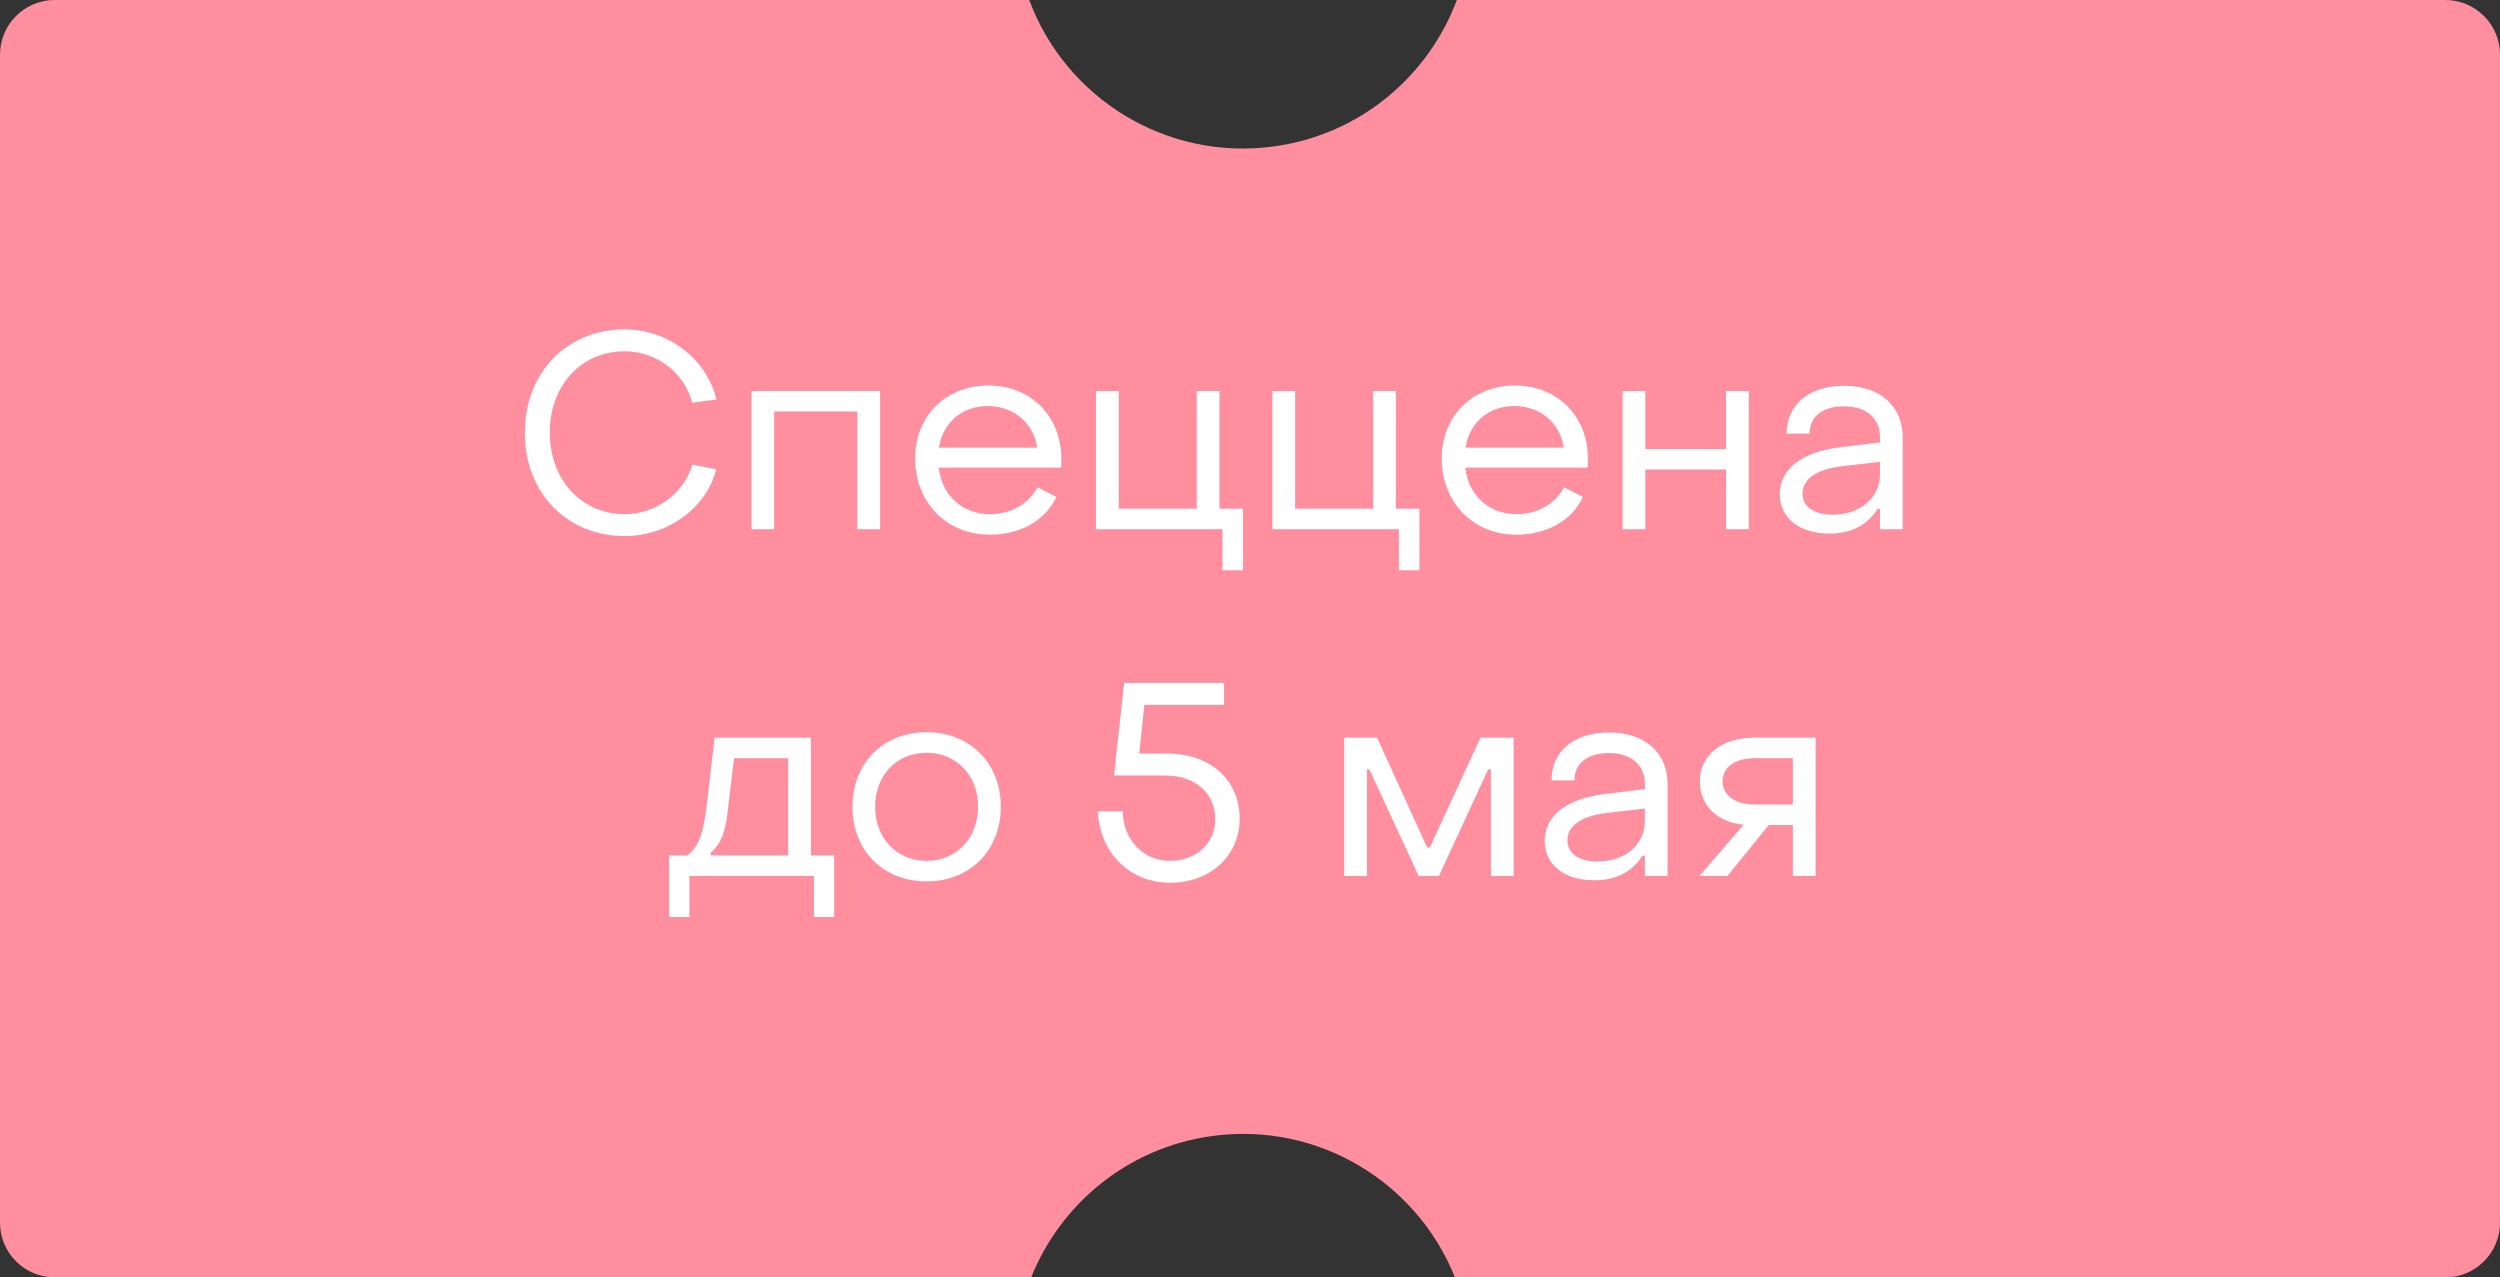 <?xml version="1.0" encoding="UTF-8"?> <svg xmlns="http://www.w3.org/2000/svg" width="137" height="70" viewBox="0 0 137 70" fill="none"><rect x="0" y="0" width="137" height="70" fill="#333333" stroke="none"/><path fill-rule="evenodd" clip-rule="evenodd" d="M3 0L56.401 0C58.4 5.386 63.935 8.849 69.858 8.017C74.561 7.356 78.283 4.158 79.835 0L134 0C135.657 0 137 1.343 137 3V67C137 68.657 135.657 70 134 70H79.729C77.645 64.773 72.199 61.442 66.378 62.26C61.78 62.907 58.12 65.978 56.508 70H3C1.343 70 0 68.657 0 67L0 3C0 1.343 1.343 0 3 0Z" fill="#FF8F9F"></path><path d="M34.238 29.375C31.058 29.375 28.748 26.99 28.763 23.705C28.763 20.42 31.058 18.05 34.238 18.05C36.623 18.05 38.723 19.67 39.263 21.89L37.928 22.07C37.523 20.435 35.978 19.25 34.238 19.25C31.838 19.25 30.128 21.125 30.128 23.705C30.128 26.285 31.853 28.175 34.238 28.175C35.948 28.175 37.493 27.02 37.943 25.46L39.248 25.715C38.723 27.815 36.623 29.375 34.238 29.375ZM41.179 29V21.425H48.229V29H46.984V22.55H42.424V29H41.179ZM54.244 29.3C51.874 29.3 50.149 27.545 50.149 25.115C50.149 22.805 51.829 21.125 54.169 21.125C56.479 21.125 58.159 22.805 58.159 25.13C58.159 25.28 58.159 25.46 58.144 25.625H51.439C51.619 27.155 52.729 28.175 54.259 28.175C55.399 28.175 56.389 27.605 56.854 26.705L57.889 27.23C57.289 28.52 55.924 29.3 54.244 29.3ZM51.454 24.53H56.839C56.629 23.165 55.549 22.25 54.124 22.25C52.714 22.25 51.664 23.165 51.454 24.53ZM66.99 31.25V29H60.06V21.425H61.306V27.875H65.581V21.425H66.826V27.875H68.115V31.25H66.99ZM76.659 31.25V29H69.728V21.425H70.974V27.875H75.249V21.425H76.493V27.875H77.784V31.25H76.659ZM83.102 29.3C80.731 29.3 79.007 27.545 79.007 25.115C79.007 22.805 80.686 21.125 83.026 21.125C85.337 21.125 87.016 22.805 87.016 25.13C87.016 25.28 87.016 25.46 87.001 25.625H80.296C80.477 27.155 81.587 28.175 83.117 28.175C84.257 28.175 85.246 27.605 85.712 26.705L86.746 27.23C86.147 28.52 84.781 29.3 83.102 29.3ZM80.311 24.53H85.697C85.487 23.165 84.406 22.25 82.981 22.25C81.572 22.25 80.522 23.165 80.311 24.53ZM88.918 29V21.425H90.163V24.605H94.588V21.425H95.833V29H94.588V25.73H90.163V29H88.918ZM100.247 29.24C98.612 29.24 97.532 28.385 97.532 27.08C97.532 25.745 98.672 24.755 100.922 24.5L103.022 24.245V23.945C103.022 22.925 102.287 22.265 101.042 22.265C99.902 22.265 99.152 22.82 99.167 23.765H97.907C97.907 22.16 99.152 21.14 101.057 21.14C103.022 21.14 104.267 22.25 104.267 23.975V29H103.022V27.89H102.887C102.347 28.76 101.462 29.24 100.247 29.24ZM100.427 28.205C101.972 28.205 103.022 27.26 103.022 25.985V25.31L100.922 25.55C99.377 25.745 98.777 26.345 98.777 27.05C98.777 27.77 99.407 28.205 100.427 28.205ZM36.669 50.25V46.875H37.659C38.304 46.425 38.559 45.6 38.739 44.04L39.159 40.425H44.439V46.875H45.714V50.25H44.604V48H37.779V50.25H36.669ZM38.949 46.875H43.194V41.55H40.224L39.864 44.565C39.729 45.66 39.504 46.23 38.949 46.725V46.875ZM50.779 48.3C48.394 48.3 46.714 46.605 46.714 44.205C46.714 41.82 48.394 40.125 50.779 40.125C53.149 40.125 54.844 41.82 54.844 44.205C54.844 46.605 53.149 48.3 50.779 48.3ZM50.779 47.175C52.414 47.175 53.599 45.93 53.599 44.205C53.599 42.495 52.414 41.25 50.779 41.25C49.129 41.25 47.959 42.495 47.959 44.205C47.959 45.93 49.129 47.175 50.779 47.175ZM64.123 48.375C61.918 48.375 60.253 46.725 60.163 44.46H61.528C61.543 46.02 62.653 47.175 64.108 47.175C65.548 47.175 66.598 46.215 66.598 44.895C66.598 43.515 65.563 42.495 63.823 42.495H61.048L61.603 37.425H67.078V38.625H62.713L62.428 41.295H63.958C66.388 41.295 67.933 42.795 67.933 44.865C67.933 46.905 66.313 48.375 64.123 48.375ZM73.662 48V40.425H75.462L78.207 46.44H78.357L81.132 40.425H82.947V48H81.702V42.165H81.552L78.852 48H77.742L75.042 42.165H74.907V48H73.662ZM87.364 48.24C85.728 48.24 84.648 47.385 84.648 46.08C84.648 44.745 85.788 43.755 88.038 43.5L90.138 43.245V42.945C90.138 41.925 89.403 41.265 88.159 41.265C87.019 41.265 86.269 41.82 86.284 42.765H85.023C85.023 41.16 86.269 40.14 88.174 40.14C90.138 40.14 91.383 41.25 91.383 42.975V48H90.138V46.89H90.004C89.463 47.76 88.579 48.24 87.364 48.24ZM87.543 47.205C89.088 47.205 90.138 46.26 90.138 44.985V44.31L88.038 44.55C86.493 44.745 85.894 45.345 85.894 46.05C85.894 46.77 86.523 47.205 87.543 47.205ZM93.135 48L95.549 45.195C93.96 45.045 93.15 44.01 93.15 42.81C93.15 41.4 94.335 40.425 96.135 40.425H99.495V48H98.249V45.21H96.93L94.665 48H93.135ZM96.135 44.085H98.249V41.55H96.135C95.085 41.55 94.394 42.045 94.394 42.81C94.394 43.575 95.07 44.085 96.135 44.085Z" fill="white"></path></svg> 